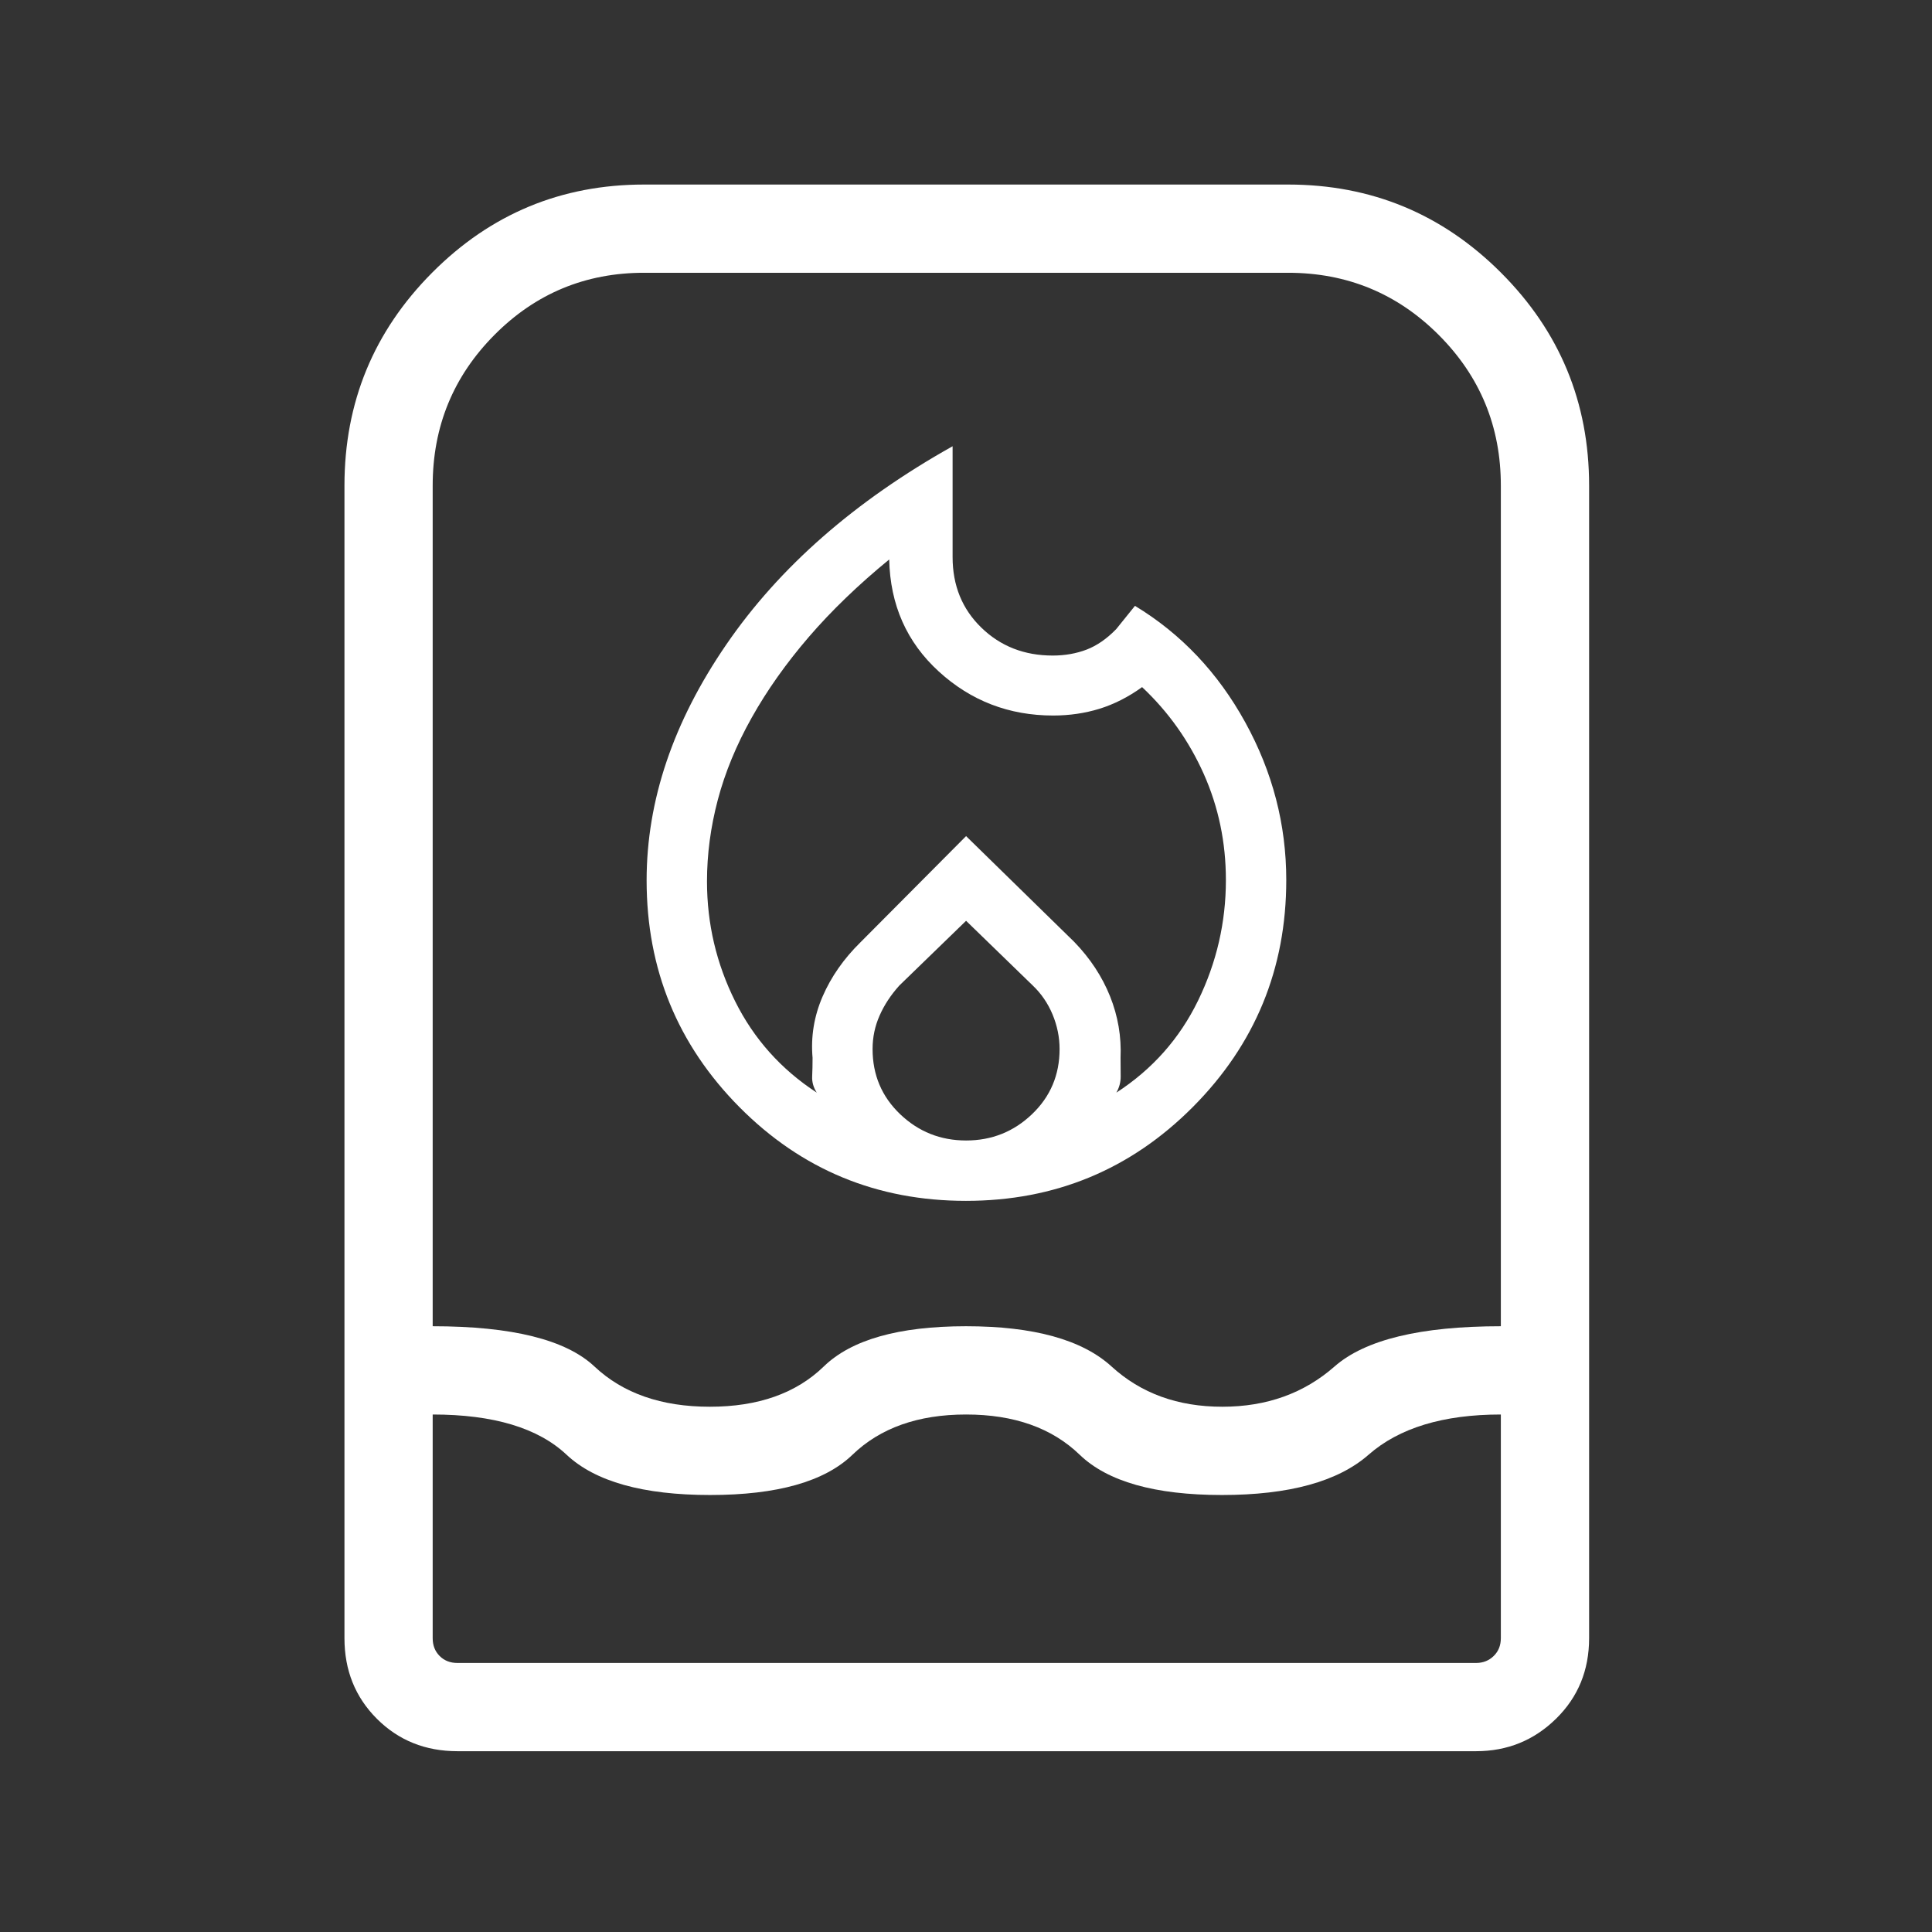 <svg width="48" height="48" viewBox="0 0 48 48" fill="none" xmlns="http://www.w3.org/2000/svg">
<rect x="0" y="0" width="48" height="48" fill="#333333" stroke="none"/>
<path d="M17.565 21.898C17.565 22.948 17.798 23.941 18.264 24.876C18.73 25.812 19.406 26.568 20.292 27.146C20.209 27.017 20.171 26.882 20.178 26.741C20.185 26.6 20.188 26.447 20.188 26.281C20.142 25.756 20.225 25.248 20.437 24.758C20.649 24.268 20.963 23.819 21.377 23.412L24.002 20.773L26.69 23.402C27.085 23.81 27.381 24.26 27.579 24.753C27.776 25.246 27.863 25.756 27.84 26.281C27.84 26.447 27.841 26.6 27.843 26.741C27.845 26.882 27.809 27.017 27.736 27.146C28.628 26.568 29.305 25.806 29.766 24.859C30.227 23.912 30.457 22.914 30.457 21.864C30.457 20.93 30.274 20.052 29.907 19.228C29.539 18.405 29.029 17.686 28.375 17.071C28.034 17.317 27.681 17.496 27.317 17.609C26.953 17.721 26.569 17.777 26.166 17.777C25.07 17.777 24.124 17.413 23.326 16.685C22.528 15.957 22.116 15.029 22.092 13.9C21.324 14.529 20.658 15.171 20.094 15.826C19.53 16.482 19.057 17.15 18.675 17.832C18.293 18.513 18.013 19.193 17.834 19.87C17.655 20.548 17.565 21.224 17.565 21.898ZM24.002 22.877L22.344 24.485C22.134 24.718 21.97 24.966 21.854 25.23C21.737 25.493 21.679 25.771 21.679 26.063C21.679 26.706 21.907 27.245 22.363 27.681C22.82 28.117 23.366 28.335 24.003 28.335C24.639 28.335 25.185 28.117 25.641 27.681C26.097 27.245 26.325 26.706 26.325 26.063C26.325 25.769 26.266 25.482 26.15 25.203C26.033 24.924 25.869 24.685 25.659 24.485L24.002 22.877ZM23.667 11.087V13.839C23.667 14.547 23.905 15.132 24.382 15.594C24.858 16.056 25.448 16.287 26.154 16.287C26.459 16.287 26.74 16.237 26.997 16.139C27.254 16.04 27.499 15.87 27.733 15.629L28.198 15.052C29.345 15.747 30.259 16.712 30.938 17.946C31.617 19.179 31.957 20.485 31.957 21.864C31.957 24.068 31.183 25.948 29.636 27.503C28.089 29.057 26.21 29.835 23.999 29.835C21.788 29.835 19.913 29.059 18.374 27.509C16.835 25.958 16.065 24.08 16.065 21.873C16.065 19.89 16.725 17.936 18.045 16.013C19.365 14.089 21.239 12.447 23.667 11.087ZM11.365 43.508C10.568 43.508 9.9 43.239 9.363 42.702C8.826 42.165 8.558 41.498 8.558 40.7V12.064C8.558 9.997 9.284 8.234 10.737 6.774C12.189 5.315 13.944 4.585 16.002 4.585H32.002C34.069 4.585 35.832 5.315 37.291 6.774C38.751 8.234 39.481 9.997 39.481 12.064V40.7C39.481 41.498 39.207 42.165 38.659 42.702C38.111 43.239 37.449 43.508 36.673 43.508H11.365ZM10.75 35.143V40.7C10.75 40.88 10.807 41.027 10.923 41.143C11.038 41.258 11.185 41.316 11.365 41.316H36.673C36.846 41.316 36.992 41.258 37.11 41.143C37.229 41.027 37.288 40.88 37.288 40.7V35.143C35.856 35.143 34.76 35.476 34.001 36.143C33.241 36.809 32.027 37.143 30.358 37.143C28.694 37.143 27.516 36.809 26.825 36.143C26.134 35.476 25.193 35.143 24.002 35.143C22.811 35.143 21.87 35.476 21.179 36.143C20.488 36.809 19.309 37.143 17.644 37.143C15.976 37.143 14.787 36.809 14.077 36.143C13.368 35.476 12.259 35.143 10.75 35.143ZM17.636 34.95C18.835 34.95 19.779 34.617 20.466 33.95C21.152 33.284 22.33 32.95 23.999 32.95C25.681 32.95 26.886 33.284 27.616 33.95C28.345 34.617 29.262 34.95 30.368 34.95C31.468 34.95 32.398 34.617 33.156 33.95C33.915 33.284 35.292 32.95 37.288 32.95V12.064C37.288 10.598 36.773 9.351 35.744 8.321C34.715 7.292 33.467 6.777 32.002 6.777H16.002C14.546 6.777 13.306 7.292 12.284 8.321C11.261 9.351 10.75 10.598 10.75 12.064V32.95C12.72 32.95 14.06 33.284 14.769 33.95C15.477 34.617 16.433 34.95 17.636 34.95Z" fill="white"/>
</svg>
